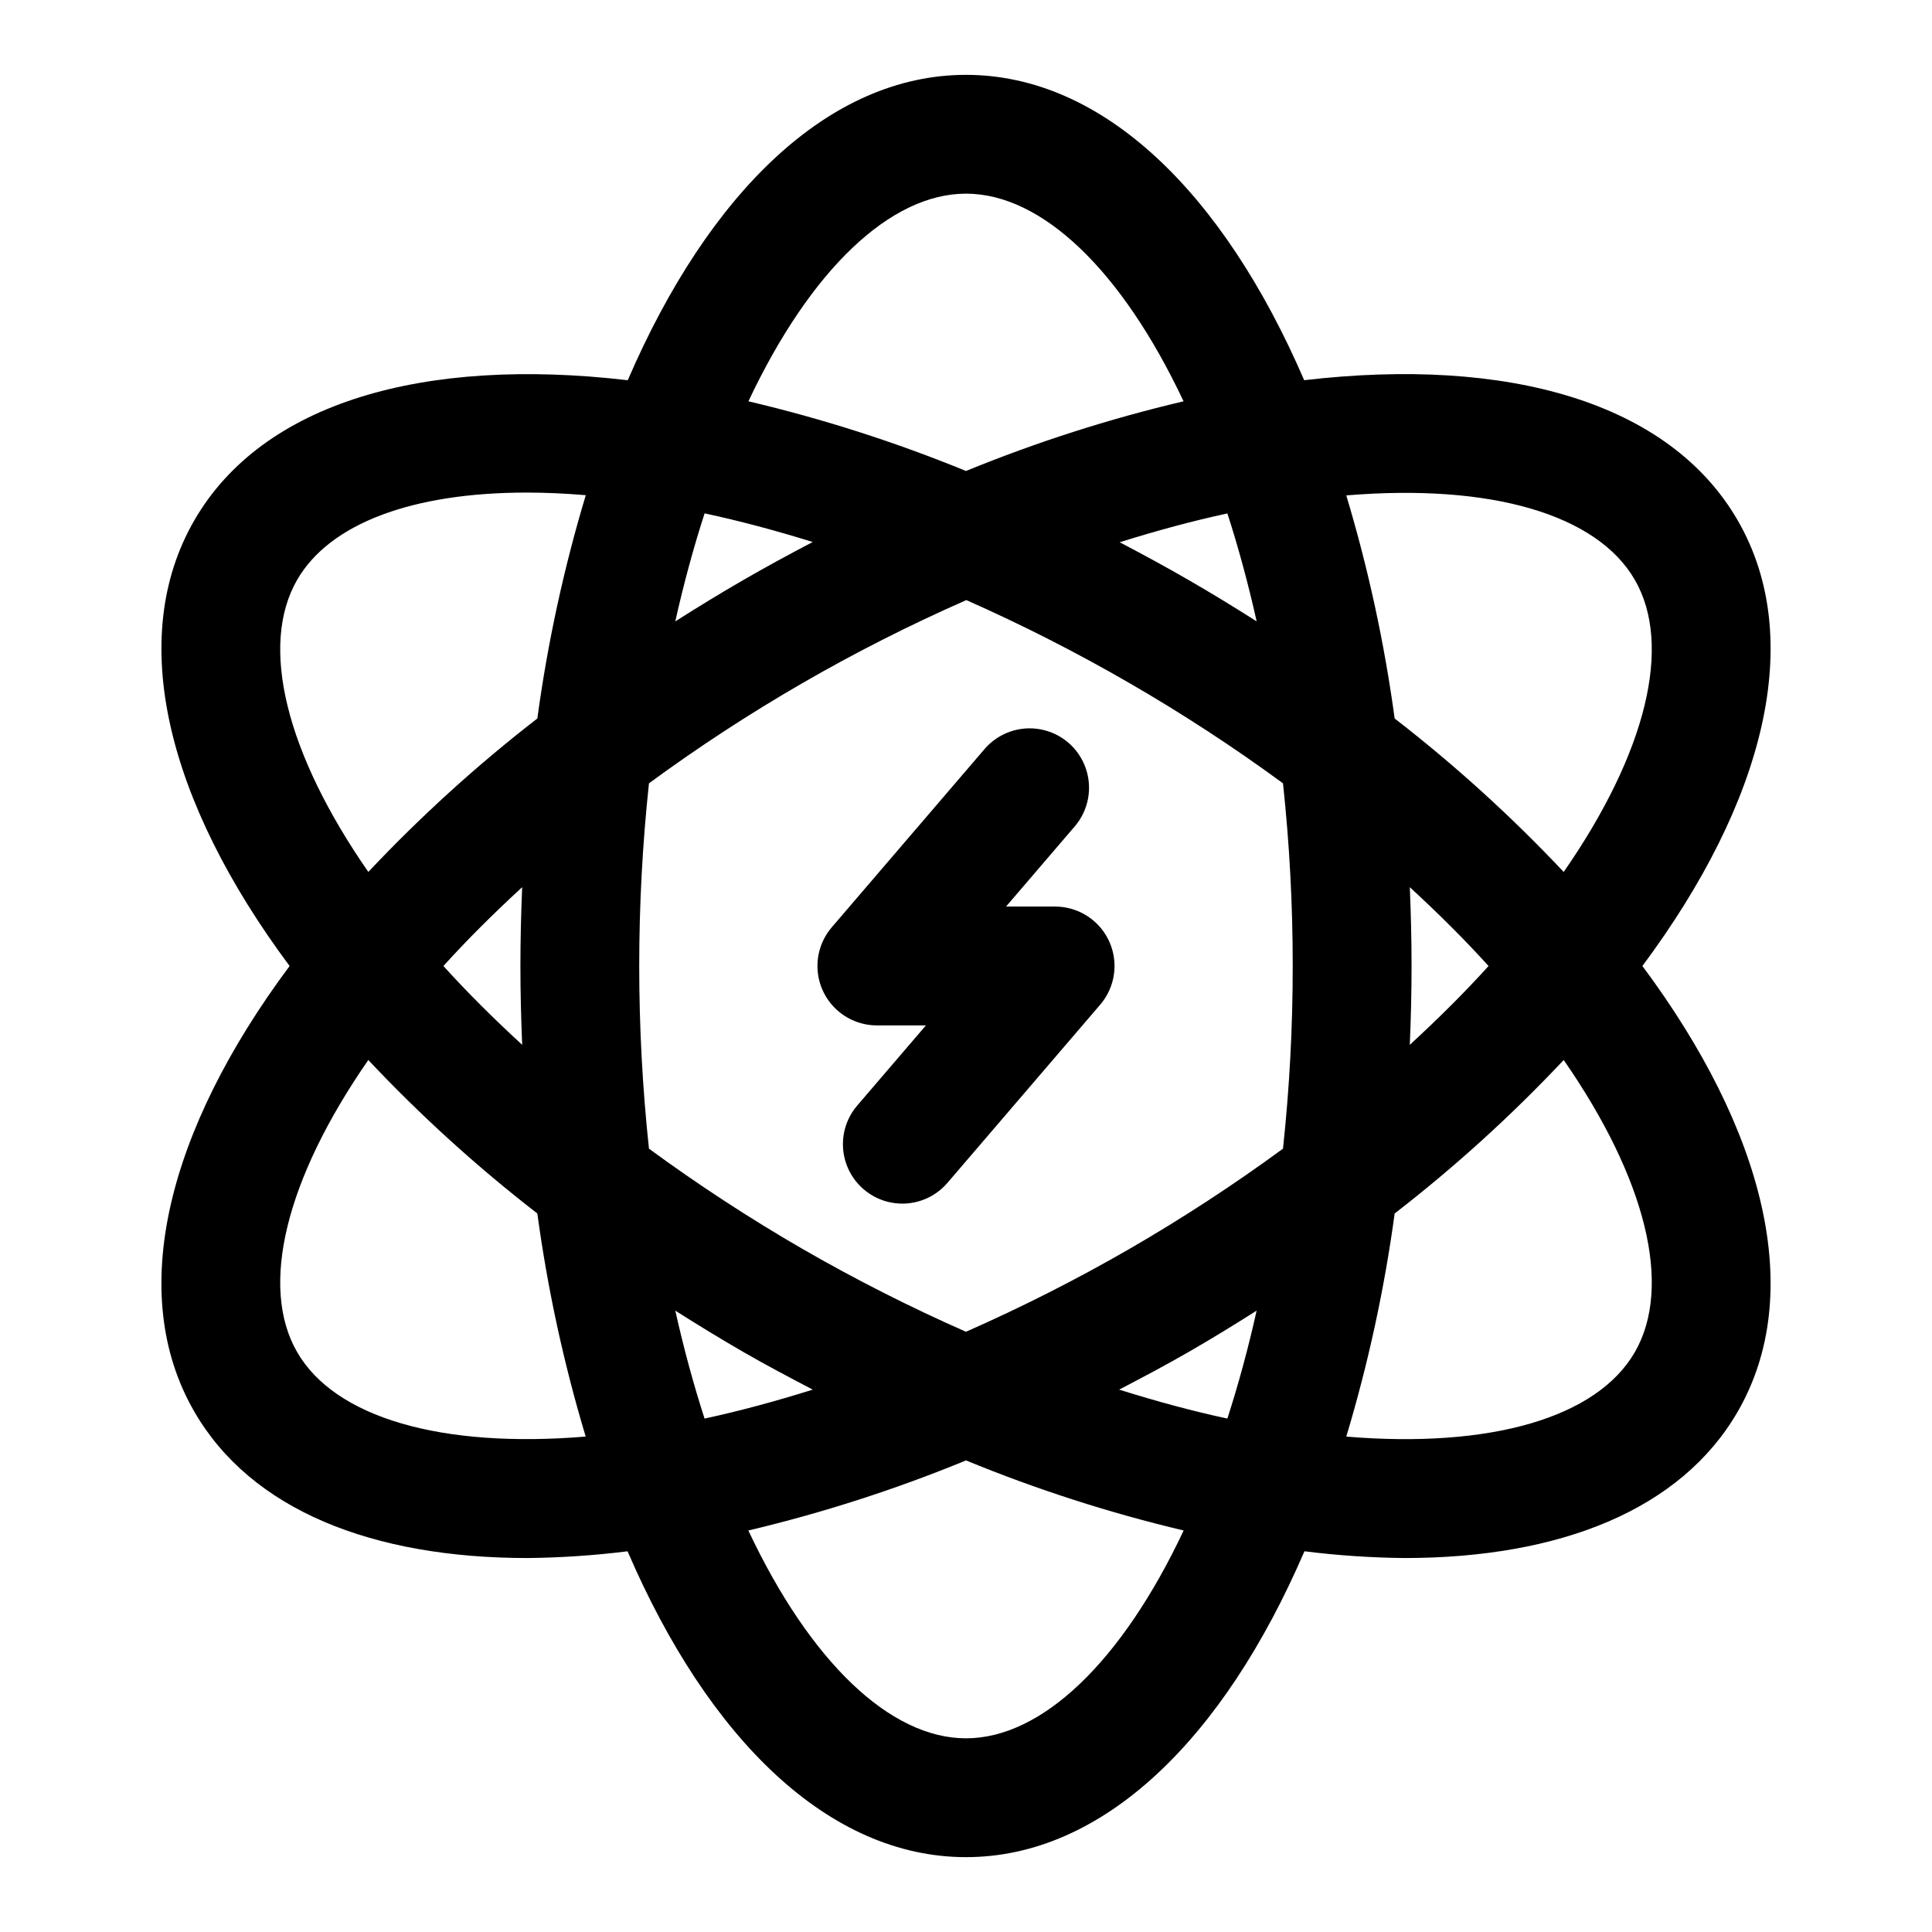 <?xml version="1.0" encoding="UTF-8"?>
<!-- Uploaded to: ICON Repo, www.iconrepo.com, Generator: ICON Repo Mixer Tools -->
<svg fill="#000000" width="800px" height="800px" version="1.1" viewBox="144 144 512 512" xmlns="http://www.w3.org/2000/svg">
 <g>
  <path d="m604.52 281.92c-18.125-31.379-61.008-43.461-114.9-37.164-21.492-49.816-53.398-80.918-89.625-80.918-36.23 0-68.141 31.105-89.633 80.926-53.887-6.293-96.777 5.789-114.88 37.156-18.105 31.371-7.133 74.559 25.262 118.08-32.398 43.523-43.379 86.703-25.262 118.08 15.027 26.039 47.098 38.816 88.371 38.816 8.848-0.094 17.68-0.691 26.457-1.789 21.492 49.895 53.426 81.055 89.688 81.055s68.195-31.156 89.688-81.055c8.777 1.098 17.613 1.695 26.461 1.789 41.266 0 73.348-12.785 88.375-38.816 18.113-31.375 7.129-74.559-25.27-118.08 32.402-43.52 43.383-86.703 25.27-118.08zm-27.273 15.742c10.031 17.375 3.059 45.836-18.852 77.414v0.004c-13.844-14.711-28.82-28.309-44.797-40.672-2.719-20.012-7.004-39.781-12.82-59.121 38.309-3.184 66.441 5.004 76.469 22.379zm-133.96 177.33c-14.023 8.086-28.477 15.41-43.293 21.938-14.816-6.527-29.27-13.852-43.297-21.938-14.043-8.121-27.633-16.992-40.715-26.582-3.441-32.184-3.441-64.641 0-96.824 26.176-19.211 54.383-35.492 84.109-48.555 14.781 6.547 29.203 13.883 43.195 21.977 14.043 8.117 27.637 16.988 40.719 26.578 1.727 16.078 2.586 32.242 2.578 48.414 0.008 16.172-0.852 32.332-2.578 48.41-13.082 9.59-26.676 18.461-40.719 26.582zm33.734 16.34c-2.254 10.105-4.863 19.645-7.754 28.605-9.199-1.973-18.805-4.578-28.68-7.672 6.141-3.211 12.293-6.449 18.441-9.996 6.156-3.551 12.137-7.219 17.996-10.938zm-117.63 20.93c-9.875 3.094-19.477 5.699-28.676 7.672-2.891-8.961-5.5-18.5-7.754-28.602 5.856 3.719 11.836 7.379 17.992 10.934s12.297 6.789 18.438 9.996zm-77.012-91.375c-7.574-6.965-14.594-13.945-20.871-20.887 6.277-6.941 13.297-13.922 20.871-20.887-0.285 6.879-0.465 13.832-0.465 20.887s0.18 14.008 0.469 20.887zm40.582-112.22c2.258-10.113 4.867-19.656 7.762-28.621 9.207 1.977 18.758 4.508 28.652 7.594-6.141 3.207-12.281 6.547-18.426 10.094s-12.129 7.215-17.984 10.934zm117.76-20.965c9.828-3.078 19.391-5.668 28.551-7.637 2.891 8.957 5.496 18.496 7.754 28.602-5.856-3.719-11.836-7.379-17.992-10.934-6.102-3.523-12.211-6.844-18.309-10.031zm76.887 91.41c7.574 6.969 14.594 13.945 20.871 20.891-6.277 6.945-13.301 13.922-20.871 20.891 0.293-6.879 0.469-13.836 0.469-20.891s-0.176-14.016-0.465-20.891zm-117.61-183.79c20.074 0 41.262 20.23 57.656 55.027-19.672 4.633-38.953 10.809-57.656 18.465-18.707-7.656-37.988-13.832-57.66-18.465 16.398-34.793 37.586-55.027 57.66-55.027zm-177.25 102.34c8.617-14.93 30.531-23.125 60.824-23.125 4.996 0 10.234 0.234 15.664 0.691l0.004-0.004c-5.828 19.359-10.121 39.148-12.84 59.18-15.973 12.363-30.949 25.961-44.793 40.668-21.91-31.578-28.891-60.035-18.859-77.41zm0 204.67c-10.031-17.375-3.055-45.836 18.852-77.414h0.004c13.84 14.707 28.816 28.309 44.793 40.668 2.715 20.012 7.004 39.781 12.816 59.121-38.297 3.18-66.43-5.008-76.465-22.375zm177.25 102.34c-20.082 0-41.281-20.25-57.68-55.074h-0.004c19.684-4.668 38.973-10.879 57.684-18.57 18.711 7.691 37.996 13.902 57.68 18.57-16.398 34.824-37.598 55.074-57.68 55.074zm177.25-102.34c-10.035 17.375-38.168 25.562-76.469 22.383v-0.004c5.816-19.34 10.102-39.109 12.82-59.125 15.977-12.359 30.953-25.961 44.797-40.672 21.906 31.582 28.883 60.039 18.852 77.418z"/>
  <path d="m423.61 384.25h-13l18.203-21.242 0.004 0.004c3.66-4.273 4.766-10.172 2.894-15.477-1.867-5.309-6.422-9.215-11.953-10.25-5.527-1.035-11.191 0.961-14.852 5.231l-40.484 47.23h0.004c-2.629 3.066-3.981 7.023-3.773 11.055s1.953 7.828 4.883 10.609c2.926 2.777 6.809 4.328 10.844 4.328h13l-18.207 21.242c-3.664 4.269-4.766 10.168-2.898 15.477 1.867 5.305 6.426 9.211 11.953 10.246 5.531 1.035 11.191-0.957 14.852-5.231l40.488-47.23c2.625-3.066 3.977-7.023 3.769-11.051-0.207-4.031-1.953-7.832-4.879-10.609-2.926-2.781-6.809-4.332-10.848-4.332z"/>
 </g>
</svg>